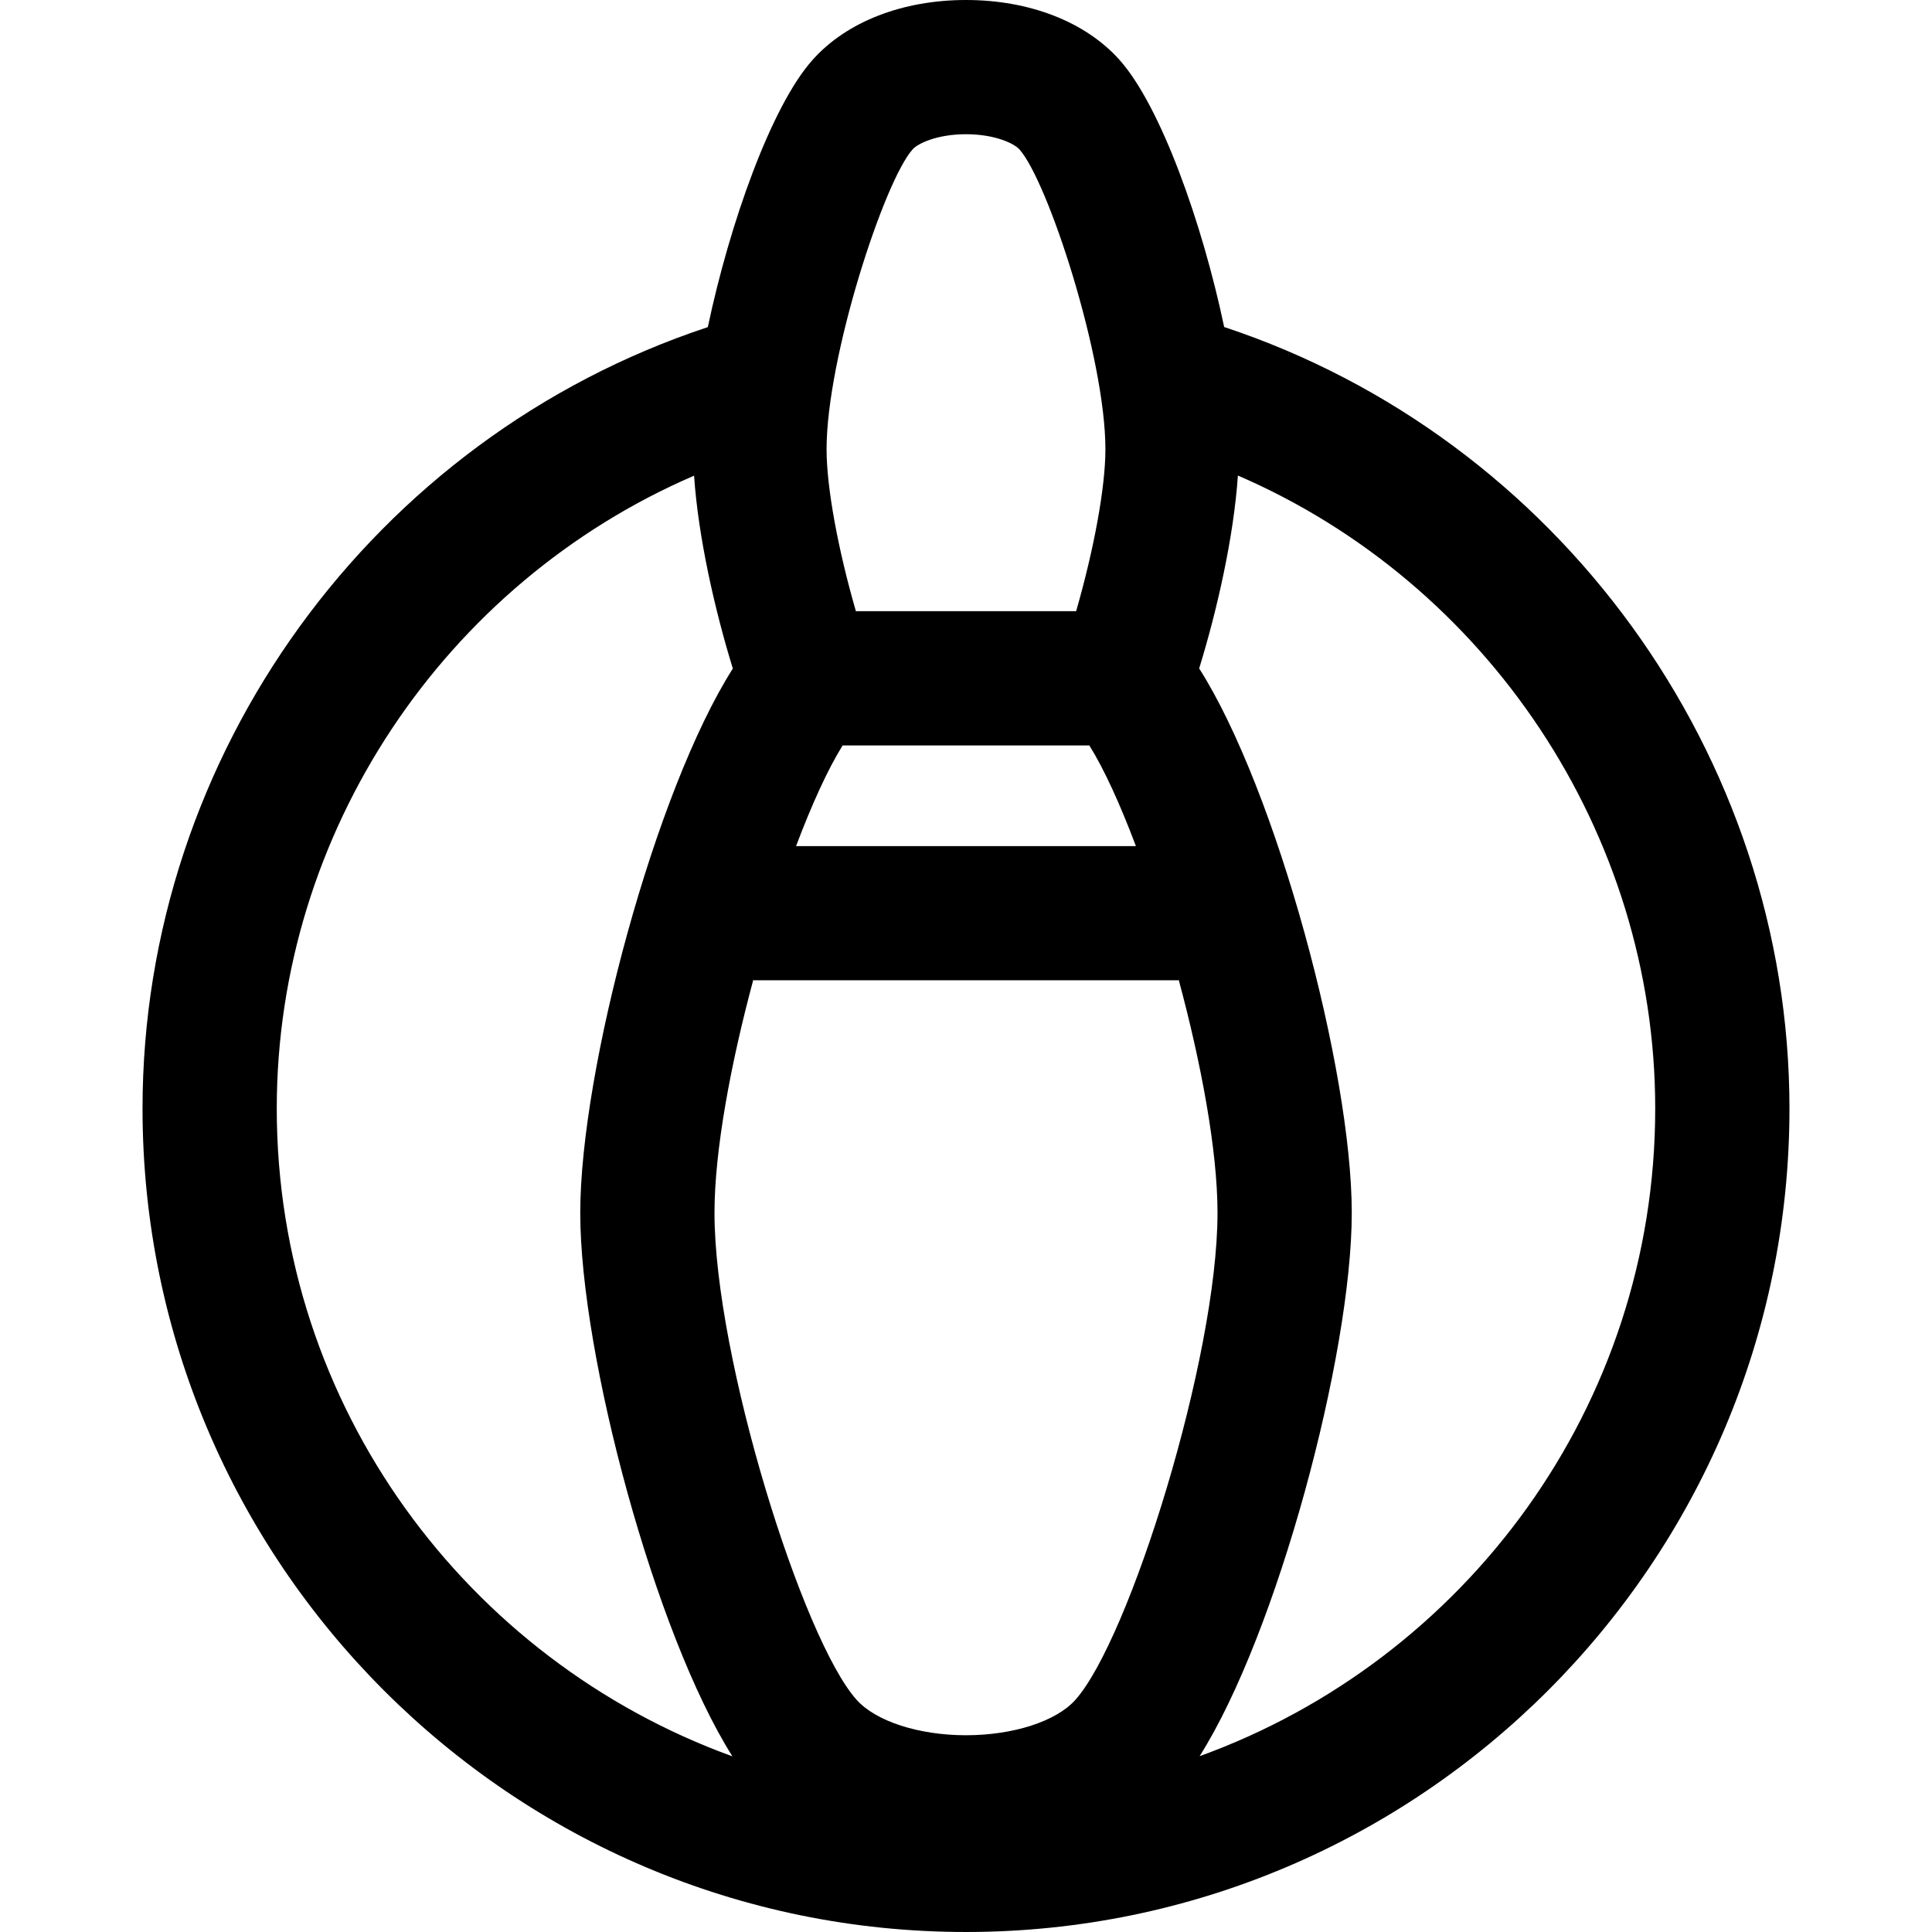 <?xml version="1.0" encoding="iso-8859-1"?>
<!-- Uploaded to: SVG Repo, www.svgrepo.com, Generator: SVG Repo Mixer Tools -->
<!DOCTYPE svg PUBLIC "-//W3C//DTD SVG 1.1//EN" "http://www.w3.org/Graphics/SVG/1.1/DTD/svg11.dtd">
<svg fill="#000000" version="1.1" id="Capa_1" xmlns="http://www.w3.org/2000/svg" xmlns:xlink="http://www.w3.org/1999/xlink" 
	 width="800px" height="800px" viewBox="0 0 261.345 261.345"
	 xml:space="preserve">
<g>
	<path d="M165.596,44.236c-2.943-14.009-8.594-29.947-14.197-36.18C146.788,2.929,139.233,0,130.672,0
		c-8.564,0-16.124,2.929-20.717,8.062c-5.601,6.215-11.254,22.165-14.207,36.188c-45.214,14.954-76.468,57.754-76.468,105.705
		c0,61.419,49.97,111.389,111.391,111.389c61.422,0,111.392-49.97,111.392-111.389C242.063,102.138,210.76,59.188,165.596,44.236z
		 M130.672,234.729c-6.38,0-12.185-1.88-14.792-4.788c-7.306-8.121-19.23-46.246-19.23-65.882c0-8.404,2.199-20.215,5.272-31.599
		v0.145h57.502v-0.145c3.074,11.384,5.272,23.2,5.272,31.599c0,19.636-11.934,57.761-19.239,65.894
		C142.863,232.854,137.059,234.729,130.672,234.729z M147.355,100.835c1.985,3.171,4.167,7.953,6.301,13.618h-45.971
		c2.137-5.671,4.315-10.438,6.301-13.618H147.355z M123.458,20.197c0.707-0.786,3.292-2.04,7.214-2.04
		c3.922,0,6.505,1.253,7.221,2.045c3.848,4.279,11.638,28.132,11.638,40.571c0,5.198-1.566,13.595-3.96,21.902h-29.793
		c-2.403-8.308-3.966-16.704-3.966-21.902C111.811,48.347,119.602,24.482,123.458,20.197z M37.438,149.956
		c0-37.415,22.727-71.074,56.451-85.611c0.559,8.305,2.811,18.199,5.243,26.093c-10.483,16.471-20.64,54.376-20.64,73.634
		c0,19.251,10.119,56.979,20.584,73.512C63.198,224.586,37.438,190.268,37.438,149.956z M162.274,237.56
		c10.462-16.521,20.581-54.267,20.581-73.501c0-19.269-10.161-57.162-20.641-73.639c2.43-7.894,4.676-17.782,5.237-26.093
		c33.686,14.543,56.453,48.306,56.453,85.617C223.905,190.268,198.146,224.586,162.274,237.56z"/>
</g>
</svg>